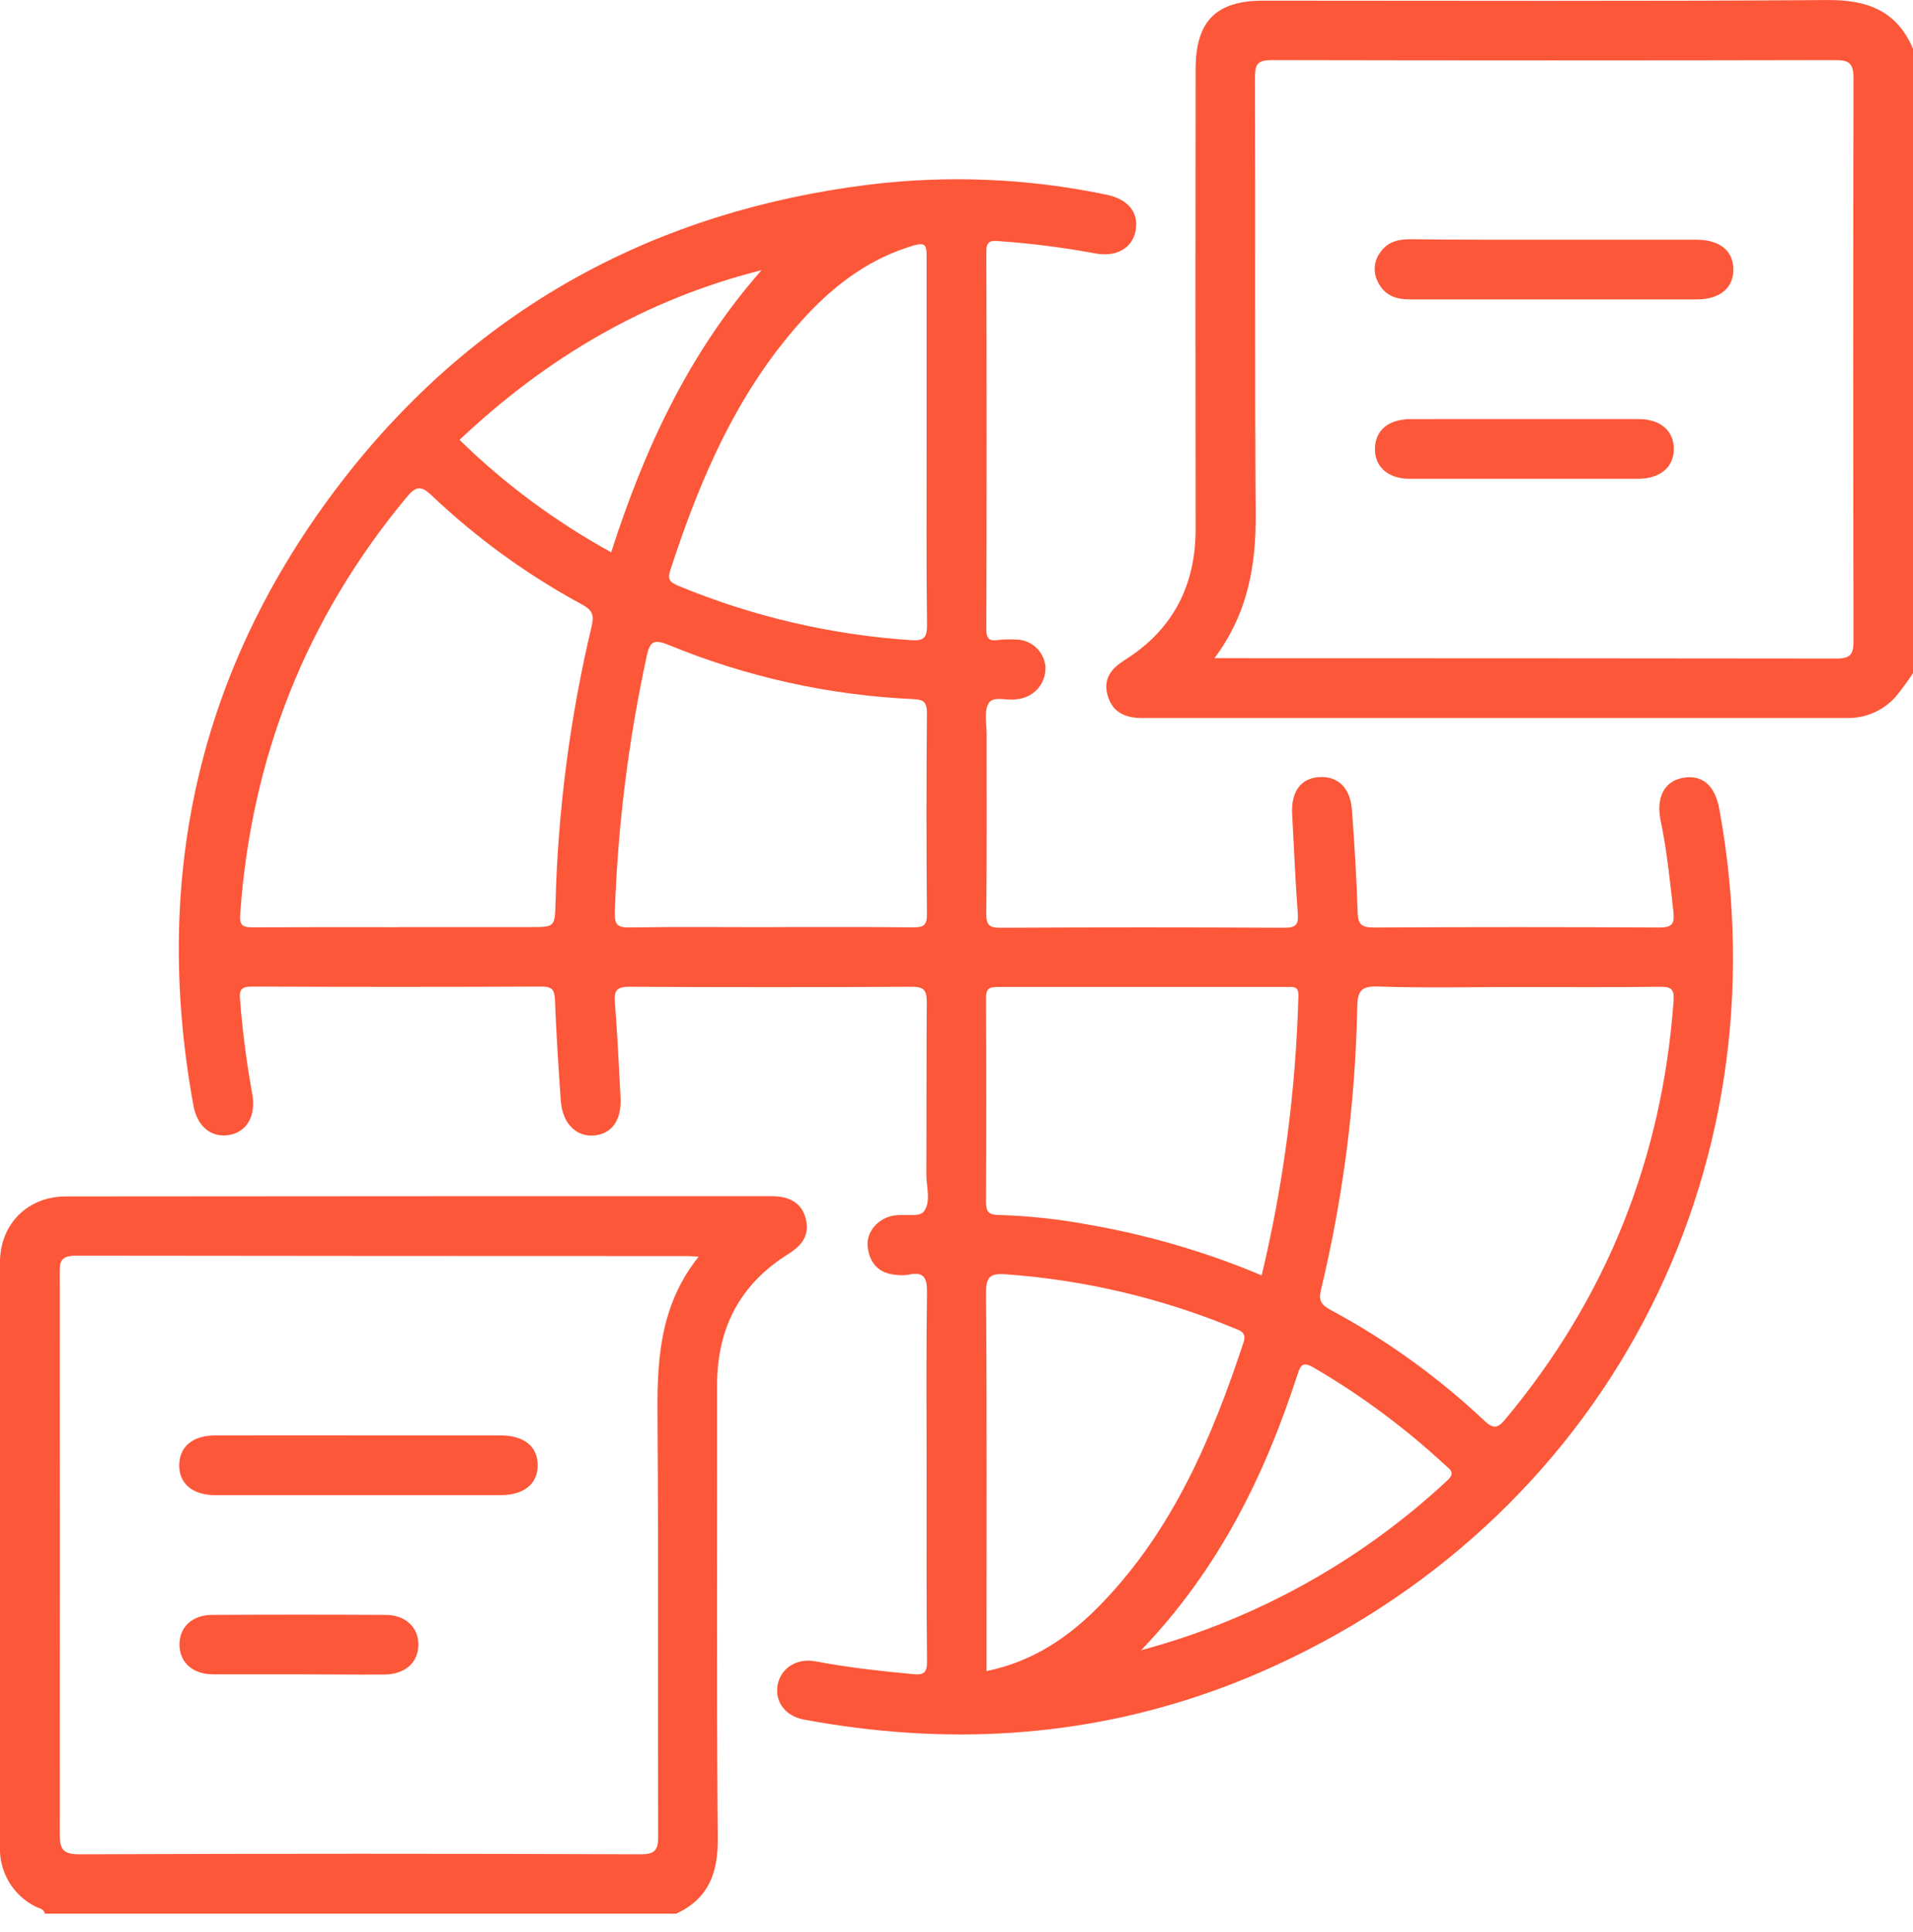 <svg xmlns="http://www.w3.org/2000/svg" width="100" height="101" viewBox="0 0 100 101" fill="none"><g id="Layer_1" clip-path="url(#clip0_649_9667)"><path id="Vector" d="M2.347 100.042C2.287 99.765 2.015 99.763 1.825 99.656C1.257 99.364 0.783 98.917 0.46 98.366C0.136 97.816 -0.024 97.185 -0.002 96.546C-0.002 86.365 -0.002 76.185 -0.002 66.004C-0.002 63.994 1.441 62.547 3.446 62.547C15.738 62.535 28.032 62.531 40.33 62.534C41.217 62.534 41.896 62.84 42.12 63.712C42.345 64.584 41.904 65.121 41.199 65.562C38.675 67.142 37.481 69.442 37.487 72.415C37.5 80.32 37.453 88.224 37.521 96.129C37.534 97.94 37.027 99.261 35.343 100.044L2.347 100.042ZM36.521 65.696C36.179 65.677 36.03 65.664 35.879 65.664C25.237 65.664 14.595 65.657 3.952 65.644C3.096 65.644 3.12 66.046 3.12 66.654C3.13 76.386 3.13 86.118 3.12 95.852C3.12 96.695 3.3 96.941 4.182 96.938C13.947 96.901 23.711 96.901 33.474 96.938C34.258 96.938 34.409 96.706 34.406 95.975C34.38 88.814 34.425 81.654 34.372 74.49C34.339 71.405 34.378 68.377 36.521 65.696Z" fill="#FC5739"></path><path id="Vector_2" d="M100 35.192C99.722 35.614 99.424 36.022 99.104 36.414C98.779 36.782 98.377 37.074 97.925 37.268C97.474 37.462 96.985 37.554 96.494 37.536C84.225 37.536 71.955 37.536 59.686 37.536C58.801 37.536 58.143 37.225 57.898 36.348C57.652 35.471 58.107 34.936 58.804 34.498C61.328 32.908 62.505 30.597 62.5 27.629C62.486 19.624 62.486 11.618 62.5 3.613C62.5 1.112 63.565 0.034 66.037 0.034C75.866 0.034 85.697 0.073 95.536 0.002C97.64 -0.013 99.17 0.579 100.01 2.574L100 35.192ZM63.479 34.409H64.166C74.782 34.409 85.391 34.415 95.995 34.427C96.778 34.427 96.891 34.166 96.891 33.474C96.87 23.674 96.87 13.876 96.891 4.08C96.891 3.247 96.596 3.14 95.883 3.143C86.087 3.164 76.29 3.164 66.492 3.143C65.745 3.143 65.601 3.339 65.604 4.051C65.63 11.635 65.586 19.218 65.641 26.802C65.667 29.498 65.259 32.028 63.484 34.409H63.479Z" fill="#FC5739"></path><path id="Vector_3" d="M48.437 76.994C48.437 73.861 48.411 70.744 48.456 67.619C48.469 66.836 48.341 66.453 47.482 66.641C47.256 66.676 47.026 66.676 46.801 66.641C45.921 66.56 45.459 66.022 45.357 65.192C45.263 64.424 45.879 63.688 46.717 63.547C47.255 63.458 48.054 63.641 48.283 63.346C48.688 62.842 48.419 62.041 48.422 61.367C48.44 58.373 48.422 55.379 48.445 52.385C48.445 51.74 48.276 51.583 47.641 51.586C42.728 51.612 37.814 51.612 32.897 51.586C32.216 51.586 32.096 51.805 32.143 52.416C32.273 54.068 32.352 55.729 32.438 57.376C32.5 58.553 31.991 59.274 31.057 59.36C30.122 59.446 29.399 58.725 29.316 57.551C29.19 55.797 29.078 54.045 29.01 52.288C28.992 51.766 28.88 51.573 28.311 51.575C23.264 51.598 18.217 51.598 13.17 51.575C12.561 51.575 12.499 51.784 12.551 52.306C12.679 53.928 12.888 55.543 13.178 57.144C13.407 58.303 12.916 59.175 11.985 59.334C11.053 59.493 10.314 58.906 10.11 57.791C7.886 45.587 10.51 34.505 18.174 24.773C25.11 16.002 34.315 11.042 45.404 9.654C49.547 9.147 53.744 9.323 57.83 10.176C58.968 10.408 59.529 11.1 59.367 12.037C59.206 12.974 58.349 13.475 57.182 13.235C55.554 12.935 53.911 12.726 52.259 12.609C51.813 12.567 51.557 12.569 51.559 13.165C51.58 19.74 51.58 26.315 51.559 32.892C51.559 33.383 51.706 33.526 52.17 33.459C52.462 33.425 52.755 33.416 53.047 33.432C53.441 33.421 53.825 33.558 54.122 33.817C54.419 34.076 54.608 34.437 54.65 34.829C54.674 35.222 54.556 35.61 54.316 35.922C54.076 36.234 53.731 36.448 53.345 36.526C53.28 36.541 53.215 36.541 53.152 36.555C52.648 36.651 51.933 36.356 51.682 36.761C51.432 37.166 51.575 37.826 51.575 38.374C51.575 41.507 51.591 44.624 51.557 47.748C51.557 48.349 51.695 48.505 52.303 48.5C57.249 48.474 62.197 48.474 67.147 48.5C67.794 48.5 67.883 48.294 67.838 47.717C67.711 45.999 67.638 44.274 67.546 42.553C67.484 41.381 68.003 40.679 68.969 40.624C69.935 40.569 70.585 41.18 70.671 42.342C70.804 44.128 70.914 45.916 70.969 47.704C70.987 48.344 71.196 48.487 71.814 48.487C76.795 48.461 81.775 48.461 86.754 48.487C87.459 48.487 87.537 48.244 87.475 47.657C87.297 46.075 87.141 44.488 86.812 42.927C86.55 41.676 87.007 40.82 88.005 40.658C89.002 40.496 89.652 41.076 89.874 42.29C93.39 61.422 83.744 79.646 65.899 87.415C59.166 90.344 52.1 91.247 44.811 90.328C43.877 90.211 42.945 90.067 42.021 89.895C41.039 89.707 40.499 88.96 40.648 88.096C40.797 87.232 41.629 86.658 42.632 86.851C44.326 87.175 46.038 87.36 47.753 87.522C48.312 87.574 48.464 87.417 48.458 86.856C48.424 83.57 48.437 80.283 48.437 76.994ZM79.241 51.599C76.834 51.599 74.425 51.654 72.02 51.573C71.115 51.541 70.961 51.855 70.948 52.651C70.851 57.631 70.216 62.586 69.052 67.429C68.917 68.008 69.073 68.212 69.543 68.473C72.465 70.041 75.167 71.987 77.581 74.26C78.072 74.728 78.301 74.662 78.696 74.187C83.984 67.847 86.887 60.555 87.485 52.327C87.532 51.701 87.355 51.578 86.762 51.586C84.253 51.62 81.758 51.599 79.244 51.599H79.241ZM20.766 48.466H27.697C29.002 48.466 29.002 48.466 29.039 47.211C29.166 42.331 29.799 37.479 30.929 32.73C31.067 32.138 30.955 31.895 30.436 31.608C27.572 30.06 24.926 28.142 22.565 25.901C21.98 25.337 21.711 25.444 21.244 26.008C15.992 32.341 13.125 39.611 12.554 47.811C12.509 48.44 12.752 48.479 13.248 48.477C15.754 48.464 18.26 48.471 20.766 48.471V48.466ZM40.308 48.466C42.783 48.466 45.255 48.453 47.73 48.479C48.252 48.479 48.458 48.396 48.453 47.806C48.423 44.292 48.423 40.777 48.453 37.259C48.453 36.688 48.26 36.573 47.733 36.547C43.343 36.347 39.02 35.39 34.957 33.717C34.145 33.386 33.967 33.553 33.8 34.328C32.849 38.716 32.293 43.18 32.14 47.667C32.124 48.281 32.218 48.495 32.892 48.484C35.361 48.445 37.836 48.471 40.308 48.471V48.466ZM65.954 66.669C67.098 61.881 67.741 56.987 67.873 52.066C67.888 51.544 67.611 51.594 67.272 51.594C62.229 51.594 57.185 51.594 52.131 51.594C51.651 51.594 51.541 51.745 51.544 52.202C51.561 55.747 51.561 59.293 51.544 62.84C51.544 63.362 51.698 63.511 52.202 63.516C53.762 63.562 55.316 63.728 56.851 64.014C59.977 64.551 63.031 65.443 65.954 66.674V66.669ZM48.437 23.142C48.437 19.889 48.437 16.637 48.437 13.381C48.437 12.831 48.375 12.653 47.746 12.838C45.519 13.496 43.733 14.807 42.183 16.464C38.622 20.283 36.622 24.948 35.03 29.838C34.876 30.308 35.061 30.456 35.45 30.621C39.325 32.228 43.437 33.189 47.623 33.466C48.343 33.516 48.466 33.297 48.458 32.631C48.419 29.459 48.437 26.303 48.437 23.147V23.142ZM51.57 87.36C54.047 86.853 55.945 85.533 57.59 83.825C61.318 79.964 63.354 75.169 65.006 70.172C65.178 69.65 64.829 69.564 64.502 69.428C60.715 67.866 56.703 66.917 52.617 66.62C51.797 66.557 51.536 66.701 51.544 67.606C51.593 73.853 51.57 80.1 51.57 86.347V87.36ZM59.663 86.266C65.641 84.662 71.134 81.614 75.66 77.391C76.111 76.968 75.774 76.811 75.534 76.584C73.438 74.639 71.134 72.931 68.663 71.491C68.102 71.162 67.98 71.376 67.828 71.851C66.11 77.137 63.722 82.024 59.644 86.277L59.663 86.266ZM39.823 14.12C33.756 15.642 28.577 18.694 24.021 22.996C26.385 25.305 29.052 27.282 31.95 28.872C33.688 23.45 36.019 18.43 39.804 14.13L39.823 14.12Z" fill="#FC5739"></path><path id="Vector_4" d="M18.845 75.039C21.283 75.039 23.719 75.039 26.154 75.039C27.392 75.039 28.097 75.608 28.107 76.584C28.118 77.56 27.41 78.15 26.189 78.163C21.216 78.163 16.244 78.163 11.272 78.163C10.056 78.163 9.348 77.555 9.369 76.568C9.39 75.621 10.079 75.044 11.238 75.041C13.786 75.033 16.321 75.039 18.845 75.039Z" fill="#FC5739"></path><path id="Vector_5" d="M15.524 87.53C14.065 87.53 12.603 87.53 11.142 87.53C10.069 87.53 9.395 86.908 9.382 85.989C9.369 85.07 10.045 84.423 11.1 84.423C14.119 84.407 17.139 84.407 20.158 84.423C21.202 84.423 21.889 85.086 21.871 86.005C21.852 86.924 21.174 87.527 20.103 87.54C18.584 87.553 17.052 87.53 15.524 87.53Z" fill="#FC5739"></path><path id="Vector_6" d="M81.236 12.53C83.705 12.53 86.175 12.53 88.647 12.53C89.889 12.53 90.592 13.089 90.61 14.065C90.628 15.042 89.913 15.652 88.699 15.652C83.695 15.652 78.691 15.652 73.686 15.652C72.942 15.652 72.355 15.428 72.018 14.718C71.891 14.469 71.839 14.188 71.868 13.911C71.897 13.633 72.007 13.369 72.182 13.152C72.561 12.63 73.109 12.504 73.73 12.507C76.242 12.538 78.745 12.53 81.236 12.53Z" fill="#FC5739"></path><path id="Vector_7" d="M79.792 21.907C81.74 21.907 83.69 21.907 85.64 21.907C86.791 21.907 87.483 22.502 87.496 23.45C87.509 24.398 86.809 25.016 85.668 25.029C81.666 25.029 77.669 25.029 73.678 25.029C72.551 25.029 71.851 24.392 71.875 23.44C71.898 22.487 72.582 21.915 73.741 21.91C75.754 21.902 77.777 21.907 79.792 21.907Z" fill="#FC5739"></path></g><defs><clipPath id="clip0_649_9667"><rect width="100" height="100.042" fill="white"></rect></clipPath></defs></svg>